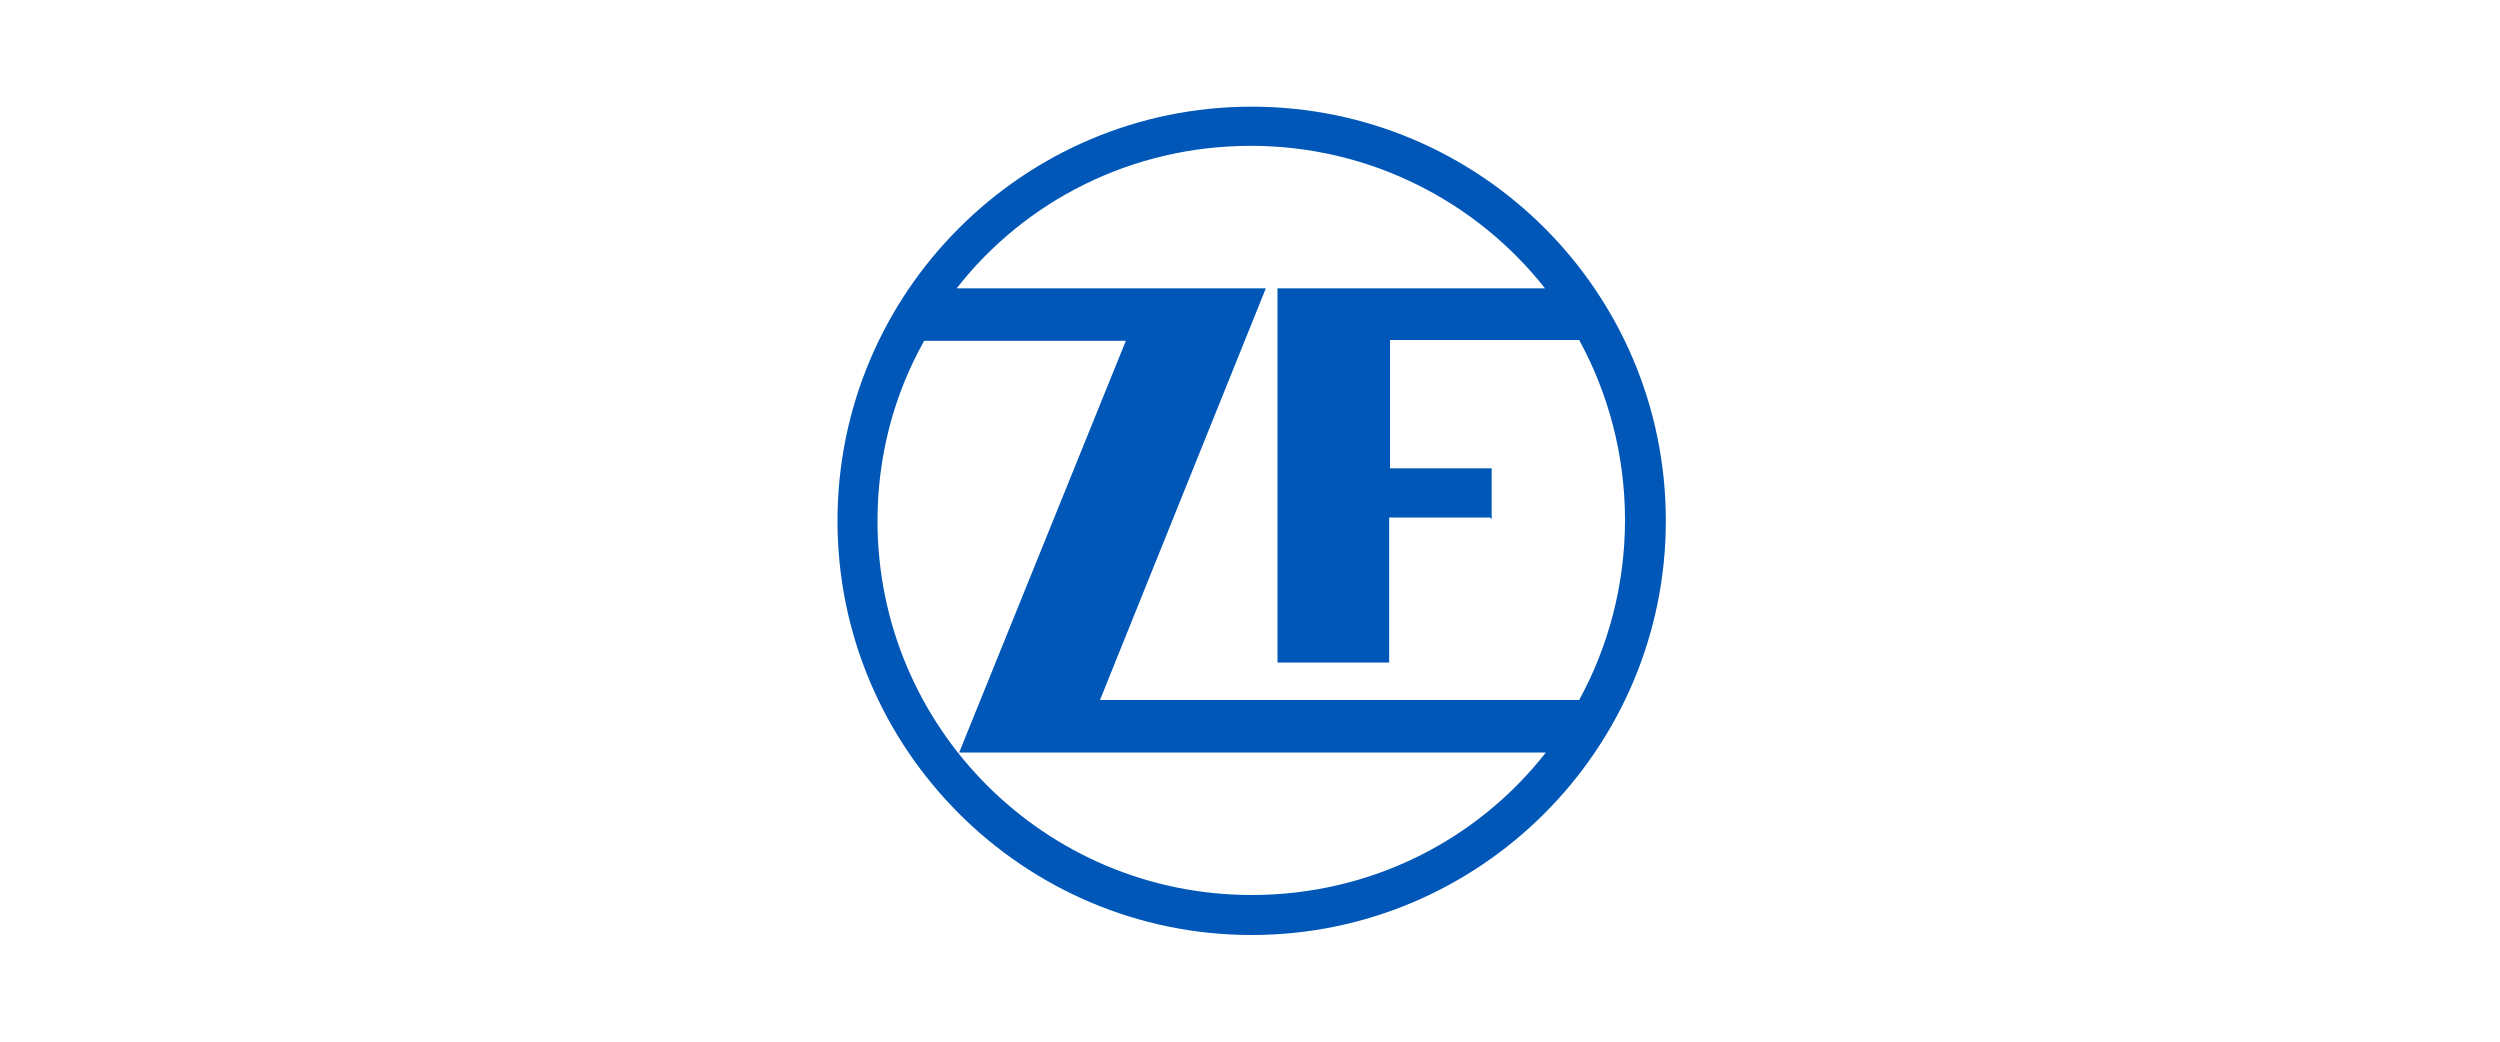 <svg xmlns="http://www.w3.org/2000/svg" id="Layer_1" data-name="Layer 1" viewBox="0 0 300 125"><defs><style>      .cls-1 {        fill: #0057b7;        stroke-width: 0px;      }    </style></defs><g id="g1"><path id="path1" class="cls-1" d="M199.9,62.5c0-27.5-22.3-49.7-49.7-49.7s-49.7,22.3-49.7,49.7,22.3,49.7,49.7,49.7,49.7-22.3,49.7-49.7M110.9,40.9h24.2l-20,49.4h70.4c-8.2,10.5-21,17.1-35.3,17.1-24.8,0-44.9-20.1-44.9-44.9,0-7.8,2-15.2,5.6-21.6M179,62.3v-6.1h-12.2v-15.4h22.7c3.5,6.4,5.5,13.8,5.5,21.6s-2,15.2-5.5,21.6h-57.5l19.9-49.4h-37.1c8.2-10.5,21-17.1,35.3-17.1s27.1,6.7,35.3,17.1h-32.1v44.9h13.4v-17.4h12.1Z"></path></g></svg>
